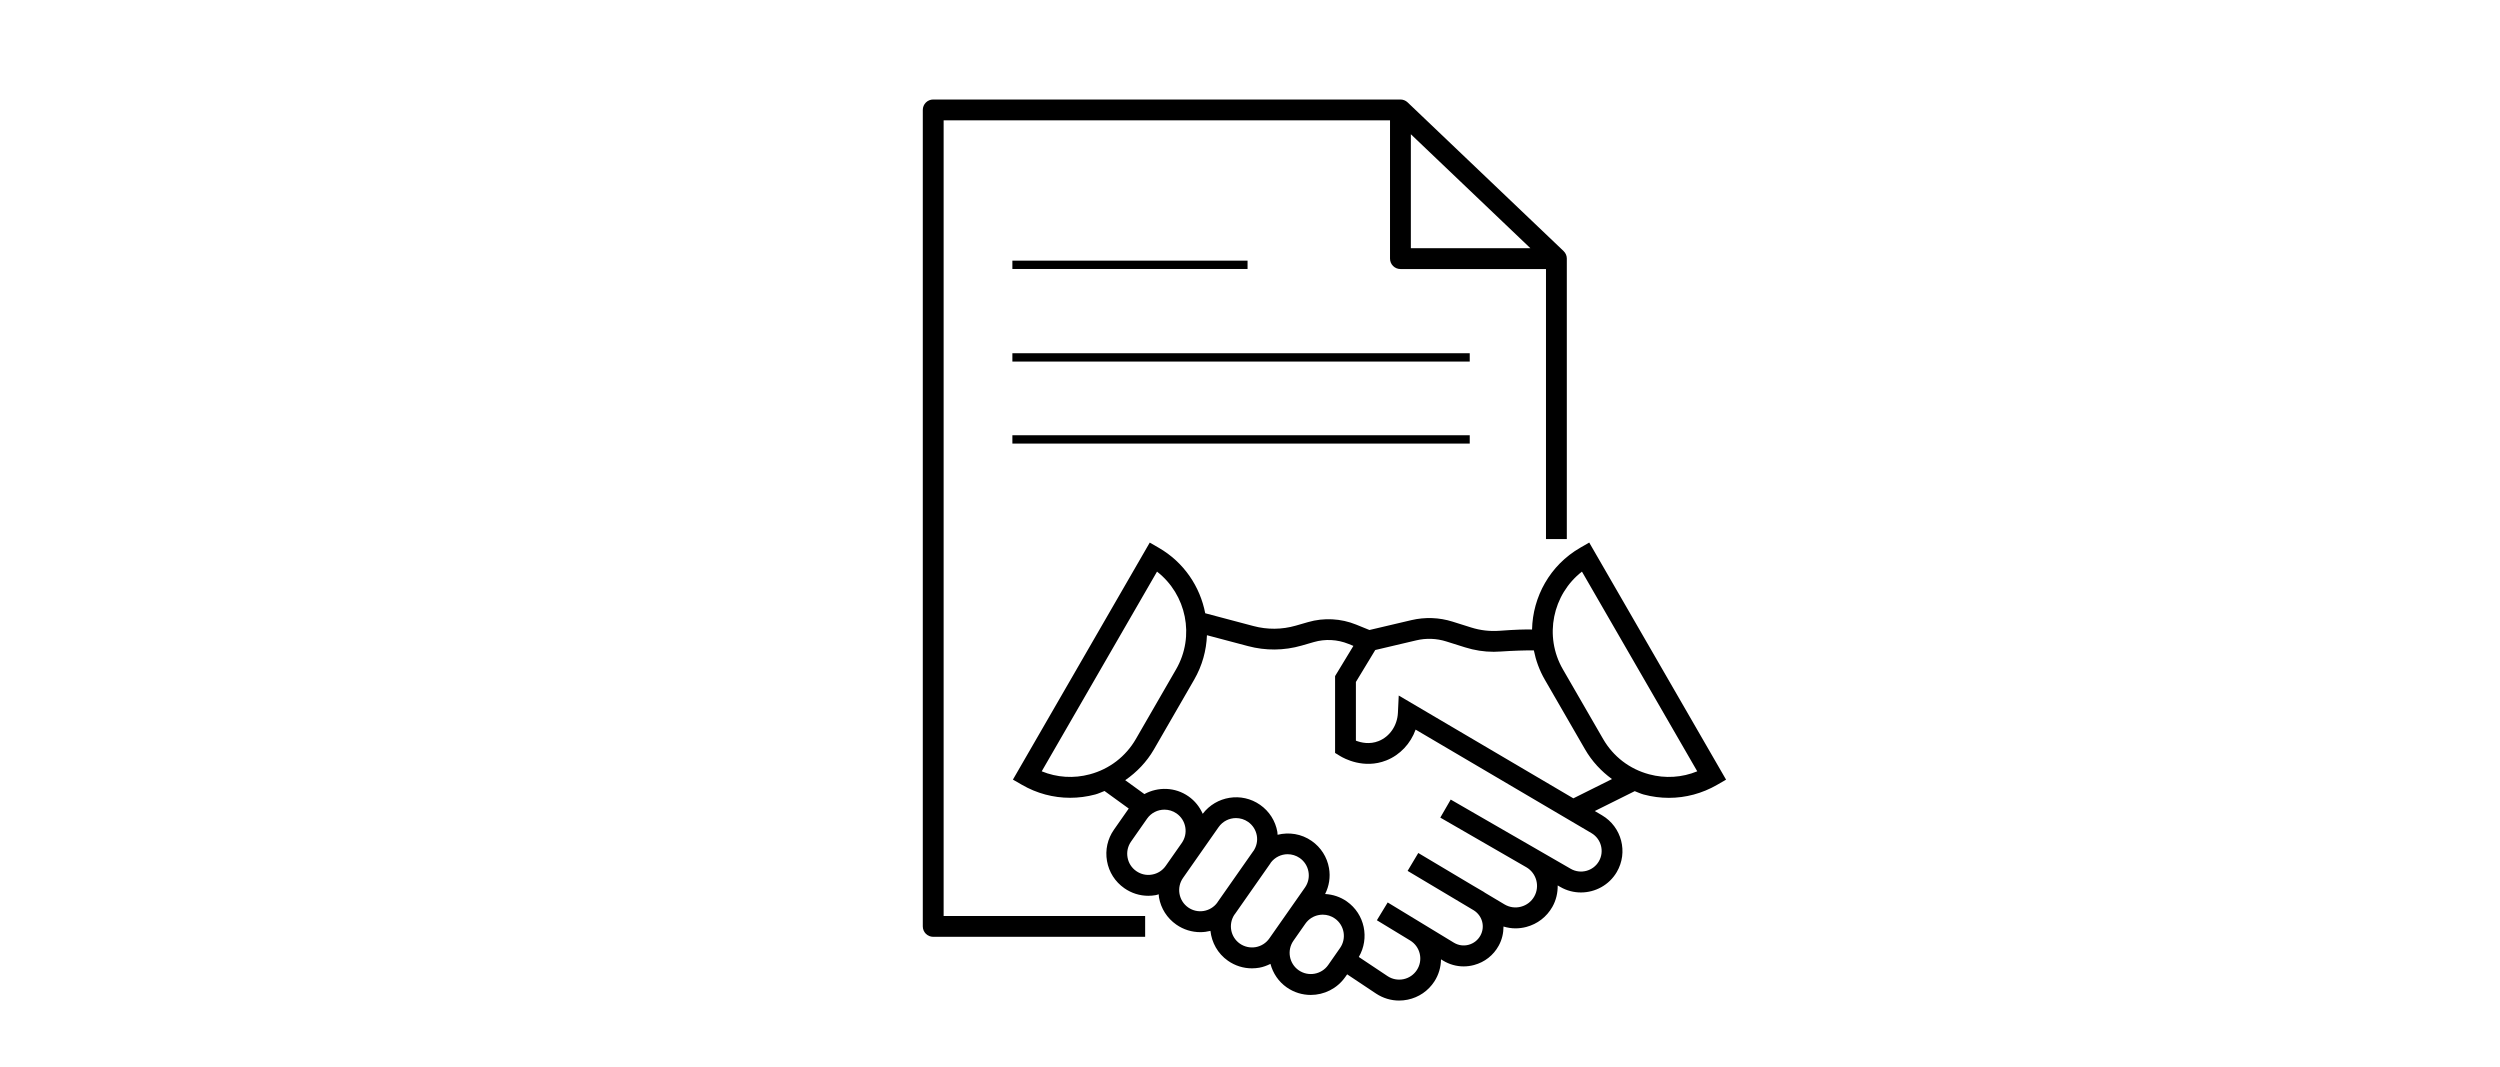 <?xml version="1.0" encoding="utf-8"?>
<!-- Generator: Adobe Illustrator 26.5.0, SVG Export Plug-In . SVG Version: 6.00 Build 0)  -->
<svg version="1.1" xmlns="http://www.w3.org/2000/svg" xmlns:xlink="http://www.w3.org/1999/xlink" x="0px" y="0px"
	 viewBox="0 0 150 64" style="enable-background:new 0 0 150 64;" xml:space="preserve">
<style type="text/css">
	.st0{display:none;}
	.st1{display:inline;}
	.st2{fill:none;}
	.st3{fill:#FFFFFF;}
	.st4{display:inline;opacity:0.5;}
	.st5{display:inline;opacity:0.24;}
	.st6{display:inline;opacity:0.58;}
	.st7{display:inline;opacity:0.13;}
	.st8{fill:#010101;}
	.st9{display:inline;opacity:0.32;}
	.st10{display:inline;opacity:0.2;}
	.st11{fill:#13110C;}
	.st12{display:inline;fill:#80C397;}
	.st13{fill:none;stroke:#000000;stroke-width:10;stroke-linejoin:round;stroke-miterlimit:10;}
	.st14{fill:none;stroke:#000000;stroke-width:6;stroke-miterlimit:10;}
	.st15{fill:none;stroke:#000000;stroke-width:3;stroke-miterlimit:10;}
	.st16{fill:none;stroke:#13110C;stroke-width:6;stroke-linecap:square;stroke-miterlimit:10;}
	.st17{fill:none;stroke:#13110C;stroke-width:6;stroke-linecap:round;stroke-linejoin:round;stroke-miterlimit:10;}
	.st18{fill:none;stroke:#13110C;stroke-width:3;stroke-linecap:square;stroke-miterlimit:10;}
	.st19{fill:none;stroke:#13110C;stroke-width:6;stroke-linecap:square;stroke-linejoin:bevel;stroke-miterlimit:10;}
	.st20{fill:none;stroke:#13110C;stroke-width:9;stroke-linecap:round;stroke-linejoin:round;stroke-miterlimit:10;}
	.st21{fill:none;stroke:#13110C;stroke-width:3;stroke-linecap:round;stroke-linejoin:round;stroke-miterlimit:10;}
	.st22{fill:none;stroke:#13110C;stroke-width:3;stroke-linecap:round;stroke-miterlimit:10;}
	.st23{fill:none;stroke:#13110C;stroke-width:3;stroke-miterlimit:10;}
	.st24{fill:none;stroke:#13110C;stroke-width:6;stroke-linecap:round;stroke-miterlimit:10;}
	.st25{fill:none;stroke:#13110C;stroke-width:1.25;stroke-linecap:square;stroke-miterlimit:10;}
	.st26{fill:none;stroke:#13110C;stroke-width:0.5;stroke-linecap:square;stroke-miterlimit:10;}
	.st27{fill:none;stroke:#13110C;stroke-width:0.5;stroke-linecap:round;stroke-miterlimit:10;}
	.st28{fill:none;stroke:#13110C;stroke-width:0.5;stroke-miterlimit:10;}
	.st29{fill:none;stroke:#000000;stroke-width:0.5;stroke-miterlimit:10;}
	.st30{fill:none;stroke:#13110C;stroke-width:1.25;stroke-linecap:round;stroke-linejoin:round;stroke-miterlimit:10;}
	.st31{fill:none;stroke:#13110C;stroke-width:1.25;stroke-linecap:square;stroke-linejoin:bevel;stroke-miterlimit:10;}
	.st32{fill:none;stroke:#13110C;stroke-width:2;stroke-linecap:round;stroke-linejoin:round;stroke-miterlimit:10;}
	.st33{fill:none;stroke:#13110C;stroke-width:0.5;stroke-linecap:round;stroke-linejoin:round;stroke-miterlimit:10;}
	.st34{fill:none;stroke:#13110C;stroke-width:1.25;stroke-linecap:round;stroke-miterlimit:10;}
	.st35{fill:none;stroke:#000000;stroke-width:0.75;stroke-miterlimit:10;}
	.st36{fill:#FFFFFF;stroke:#000000;stroke-width:0.75;stroke-miterlimit:10;}
	.st37{fill:none;stroke:#000000;stroke-width:1.25;stroke-linecap:square;stroke-miterlimit:10;}
	.st38{fill:none;stroke:#000000;stroke-width:1.25;stroke-miterlimit:10;}
	.st39{fill:#FFFFFF;stroke:#000000;stroke-linecap:square;stroke-miterlimit:10;}
	.st40{fill:#FFFFFF;stroke:#000000;stroke-width:3;stroke-miterlimit:10;}
	.st41{fill:none;stroke:#000000;stroke-width:6;stroke-linecap:square;stroke-miterlimit:10;}
	.st42{fill:#FFFFFF;stroke:#000000;stroke-width:3;stroke-linecap:square;stroke-miterlimit:10;}
	.st43{fill:none;stroke:#000000;stroke-width:0.5;stroke-linejoin:round;stroke-miterlimit:10;}
	.st44{fill:none;stroke:#000000;stroke-width:3;stroke-linejoin:round;stroke-miterlimit:10;}
	.st45{fill:none;stroke:#000000;stroke-width:6;stroke-linecap:round;stroke-miterlimit:10;}
	.st46{fill:none;stroke:#13110C;stroke-width:10;stroke-linecap:round;stroke-linejoin:round;stroke-miterlimit:10;}
	.st47{fill:#FFFFFF;stroke:#000000;stroke-width:6;stroke-miterlimit:10;}
	.st48{fill:none;stroke:#000000;stroke-width:10;stroke-miterlimit:10;}
	.st49{fill:none;stroke:#000000;stroke-width:1.25;stroke-linejoin:round;stroke-miterlimit:10;}
	.st50{fill:none;stroke:#000000;stroke-width:6;stroke-linejoin:round;stroke-miterlimit:10;}
	.st51{stroke:#000000;stroke-width:6;stroke-miterlimit:10;}
	.st52{stroke:#000000;stroke-width:3;stroke-miterlimit:10;}
	.st53{stroke:#000000;stroke-width:1.25;stroke-miterlimit:10;}
	.st54{stroke:#000000;stroke-width:0.5;stroke-miterlimit:10;}
	.st55{fill:none;stroke:#000000;stroke-miterlimit:10;}
	.st56{fill:none;stroke:#000000;stroke-width:2;stroke-miterlimit:10;}
	.st57{fill:none;stroke:#000000;stroke-width:7;stroke-miterlimit:10;}
	.st58{fill:none;stroke:#000000;stroke-width:7;stroke-linecap:square;stroke-miterlimit:10;}
	.st59{fill:none;stroke:#2B2523;stroke-width:6;stroke-miterlimit:10;}
	.st60{fill:none;stroke:#2B2523;stroke-width:7;stroke-miterlimit:10;}
	.st61{fill:none;stroke:#2B2523;stroke-width:7;stroke-linecap:square;stroke-miterlimit:10;}
	.st62{fill:none;stroke:#2B2523;stroke-width:6;stroke-linejoin:round;stroke-miterlimit:10;}
	.st63{fill:#FFFFFF;stroke:#2B2523;stroke-width:6;stroke-linejoin:round;stroke-miterlimit:10;}
	.st64{fill:#FFFFFF;stroke:#2B2523;stroke-width:6;stroke-miterlimit:10;}
	.st65{fill:none;stroke:#2B2523;stroke-width:3;stroke-linejoin:round;stroke-miterlimit:10;}
	.st66{fill:none;stroke:#000000;stroke-linecap:square;stroke-miterlimit:10;}
	.st67{fill:#FFFFFF;stroke:#000000;stroke-miterlimit:10;}
	.st68{fill:none;stroke:#000000;stroke-linejoin:round;stroke-miterlimit:10;}
	.st69{fill:none;stroke:#13110C;stroke-width:6;stroke-miterlimit:10;}
	.st70{fill:none;stroke:#13110C;stroke-miterlimit:10;}
	.st71{display:inline;fill:none;stroke:#000000;stroke-width:6;stroke-miterlimit:10;}
	.st72{display:inline;fill:none;stroke:#13110C;stroke-width:3;stroke-linecap:round;stroke-linejoin:round;stroke-miterlimit:10;}
	.st73{display:inline;fill:none;stroke:#13110C;stroke-width:3;stroke-linecap:square;stroke-miterlimit:10;}
	.st74{display:inline;fill:none;stroke:#000000;stroke-miterlimit:10;}
	.st75{display:inline;fill:none;stroke:#000000;stroke-width:1.25;stroke-linecap:round;stroke-miterlimit:10;}
	.st76{display:inline;fill:none;stroke:#000000;stroke-width:0.5;stroke-miterlimit:10;}
	.st77{display:inline;fill:none;stroke:#000000;stroke-width:1.25;stroke-miterlimit:10;}
	.st78{display:inline;fill:none;stroke:#000000;stroke-width:2.5;stroke-miterlimit:10;}
	
		.st79{display:inline;fill:none;stroke:#000000;stroke-width:2.5;stroke-linecap:round;stroke-linejoin:round;stroke-miterlimit:10;}
	.st80{display:inline;fill:none;stroke:#13110C;stroke-width:6;stroke-linecap:round;stroke-miterlimit:10;}
	.st81{display:inline;fill:none;stroke:#13110C;stroke-width:6;stroke-miterlimit:10;}
	.st82{display:inline;fill:#FFFFFF;stroke:#000000;stroke-width:2.5;stroke-miterlimit:10;}
	.st83{display:inline;fill:none;stroke:#000000;stroke-width:3;stroke-miterlimit:10;}
	.st84{display:inline;fill:#FFFFFF;stroke:#000000;stroke-width:6;stroke-miterlimit:10;}
	.st85{fill:none;stroke:#000000;stroke-width:2.5;stroke-miterlimit:10;}
	.st86{display:inline;fill:none;stroke:#13110C;stroke-width:3;stroke-linecap:square;stroke-linejoin:round;stroke-miterlimit:10;}
	.st87{display:inline;fill:none;stroke:#13110C;stroke-width:3;stroke-linecap:round;stroke-miterlimit:10;}
	.st88{display:inline;fill:none;stroke:#13110C;stroke-width:3;stroke-miterlimit:10;}
	.st89{fill-rule:evenodd;clip-rule:evenodd;fill:#13110C;}
	.st90{fill:#0C5C7C;}
	.st91{fill:#14465D;}
	.st92{fill:#FEF8FA;}
	.st93{fill:#FAF6F2;}
	.st94{fill:#F0E7E4;}
	.st95{fill:#CEEAF9;}
	.st96{fill:#96D5F4;}
	.st97{display:inline;fill:none;stroke:#000000;stroke-width:4;stroke-miterlimit:10;}
	.st98{display:inline;fill:#FFFFFF;stroke:#13110C;stroke-width:6;stroke-linecap:square;stroke-miterlimit:10;}
	.st99{fill:none;stroke:#13110C;stroke-width:3;stroke-linecap:square;stroke-linejoin:bevel;stroke-miterlimit:10;}
	.st100{display:inline;fill:none;stroke:#13110C;stroke-width:6;stroke-linecap:square;stroke-miterlimit:10;}
	.st101{display:inline;fill:#FFFFFF;}
	.st102{display:inline;fill:#FFFFFF;stroke:#000000;stroke-width:3;stroke-miterlimit:10;}
	
		.st103{display:inline;fill:none;stroke:#13110C;stroke-width:6;stroke-linecap:square;stroke-linejoin:bevel;stroke-miterlimit:10;}
	.st104{clip-path:url(#SVGID_00000167369366393332372800000006736977208605617076_);}
	.st105{clip-path:url(#SVGID_00000168820599699533417730000017347191780296758928_);}
	.st106{display:inline;fill:none;stroke:#FFFFFF;stroke-width:2;stroke-miterlimit:10;}
	.st107{display:inline;fill:none;stroke:#FFFFFF;stroke-width:2.5;stroke-miterlimit:10;}
	.st108{fill:none;stroke:#FFFFFF;stroke-width:2;stroke-miterlimit:10;}
	.st109{fill:#FFFFFF;stroke:#FFFFFF;stroke-miterlimit:10;}
	.st110{display:inline;fill:none;stroke:#FFFFFF;stroke-width:6;stroke-miterlimit:10;}
	.st111{clip-path:url(#SVGID_00000111172700642540464730000013083820163910577280_);}
	.st112{display:inline;fill:none;stroke:#FFFFFF;stroke-width:3;stroke-miterlimit:10;}
	.st113{display:inline;fill:#FFFFFF;stroke:#000000;stroke-width:6;stroke-linecap:square;stroke-miterlimit:10;}
</style>
<g id="Layer_1" class="st0">
</g>
<g id="Layer_3" class="st0">
</g>
<g id="background" class="st0">
</g>
<g id="Layer_2">
	<g>
		<rect x="60.743" y="15.639" width="14.11" height="0.5"/>
		<rect x="60.743" y="26.115" width="27.441" height="0.5"/>
		<rect x="60.743" y="21.194" width="27.441" height="0.5"/>
		<path d="M56.618,7.22h26.783v8.297c0,0.345,0.28,0.625,0.625,0.625h8.733v16.203h1.25V15.519
			c0-0.001,0-0.001,0-0.002c0-0.003,0-0.007,0-0.01v-0.001c0,0,0,0,0-0.001
			c-0.001-0.083-0.019-0.161-0.05-0.233c-0.032-0.074-0.078-0.144-0.14-0.203
			c-0.001,0-0-0.002-0.001-0.001c-0.001-0.002-0.002-0.003-0.003-0.004
			l-9.358-8.921c-0.119-0.113-0.273-0.173-0.431-0.173c-0.001,0-0.003,0-0.005,0
			H55.993c-0.345,0-0.625,0.28-0.625,0.625v48.989c0,0.345,0.28,0.625,0.625,0.625h12.716v-1.25
			H56.618V7.22z M84.651,8.054l7.172,6.838h-7.172V8.054z"/>
		<path d="M95.353,32.553l-0.541,0.312c-1.819,1.05-2.847,2.945-2.889,4.906
			c-0.392-0.012-0.991,0.004-1.958,0.076c-0.575,0.041-1.141-0.023-1.687-0.195
			l-1.125-0.354c-0.798-0.252-1.652-0.282-2.467-0.091l-2.519,0.593l-0.795-0.323
			c-0.915-0.372-1.941-0.426-2.889-0.151l-0.735,0.212
			c-0.832,0.24-1.712,0.247-2.547,0.023l-2.888-0.766
			c-0.308-1.595-1.273-3.054-2.787-3.928l-0.541-0.312l-8.21,14.221l0.541,0.312
			c0.893,0.517,1.885,0.779,2.889,0.779c0.503,0,1.01-0.065,1.51-0.199
			c0.194-0.052,0.371-0.139,0.556-0.209l1.453,1.053l-0.886,1.267
			c-0.387,0.551-0.535,1.22-0.418,1.884c0.117,0.663,0.485,1.241,1.037,1.627
			c0.429,0.301,0.928,0.457,1.441,0.457c0.147,0,0.295-0.013,0.443-0.039
			c0.063-0.011,0.122-0.035,0.183-0.051c0.006,0.063,0.003,0.126,0.015,0.19
			c0.117,0.663,0.485,1.241,1.037,1.627c0.439,0.308,0.943,0.455,1.443,0.455
			c0.205,0,0.408-0.027,0.607-0.076c0.077,0.696,0.431,1.358,1.048,1.79
			c0.429,0.301,0.929,0.457,1.441,0.457c0.147,0,0.295-0.013,0.443-0.038
			c0.238-0.042,0.458-0.127,0.669-0.23c0.153,0.569,0.487,1.067,0.976,1.409
			c0.439,0.308,0.943,0.455,1.442,0.455c0.795,0,1.579-0.375,2.069-1.074
			l0.115-0.163l1.737,1.157c0.417,0.274,0.893,0.417,1.38,0.417
			c0.172,0,0.346-0.018,0.518-0.054c0.661-0.138,1.229-0.525,1.597-1.092
			c0.262-0.403,0.392-0.861,0.399-1.328l0.121,0.074
			c0.38,0.231,0.805,0.35,1.237,0.35c0.208,0,0.417-0.027,0.625-0.083
			c0.637-0.171,1.163-0.583,1.48-1.162c0.201-0.366,0.286-0.759,0.287-1.147
			c0.233,0.069,0.472,0.11,0.714,0.11c0.218,0,0.438-0.028,0.655-0.085
			c0.667-0.177,1.221-0.604,1.562-1.204c0.23-0.406,0.326-0.85,0.32-1.287
			l0.159,0.092c0.389,0.224,0.814,0.33,1.235,0.33
			c0.855,0,1.691-0.44,2.152-1.227c0.692-1.182,0.296-2.707-0.884-3.402
			l-0.436-0.257l2.397-1.193c0.18,0.068,0.351,0.152,0.54,0.203
			c0.5,0.134,1.006,0.199,1.51,0.199c1.004,0,1.996-0.264,2.889-0.779
			l0.541-0.312L95.353,32.553z M65.391,46.458c-0.97,0.262-1.975,0.194-2.888-0.179
			l6.918-11.982c1.763,1.371,2.292,3.875,1.144,5.862l-2.413,4.181
			C67.545,45.392,66.565,46.144,65.391,46.458z M69.124,52.474
			c-0.333,0.062-0.671-0.015-0.95-0.21s-0.464-0.486-0.522-0.82
			c-0.059-0.335,0.016-0.672,0.211-0.95l0.961-1.374
			c0.247-0.353,0.642-0.541,1.043-0.541c0.251,0,0.506,0.074,0.728,0.229
			c0.278,0.195,0.463,0.486,0.522,0.82c0.059,0.335-0.016,0.672-0.21,0.95
			l-0.962,1.373C69.75,52.23,69.458,52.416,69.124,52.474z M71.292,54.448
			c-0.278-0.195-0.463-0.486-0.522-0.82c-0.059-0.335,0.016-0.672,0.21-0.95
			l2.137-3.052c0.247-0.353,0.642-0.541,1.042-0.541
			c0.252,0,0.506,0.074,0.728,0.229c0.278,0.195,0.463,0.486,0.522,0.82
			c0.057,0.323-0.017,0.645-0.196,0.917c-0.007,0.01-0.017,0.017-0.023,0.027
			l-2.137,3.051c-0.007,0.011-0.011,0.023-0.019,0.033
			C72.627,54.71,71.857,54.842,71.292,54.448z M75.34,56.828
			c-0.335,0.056-0.672-0.017-0.95-0.211c-0.563-0.395-0.702-1.166-0.326-1.738
			c0.007-0.01,0.017-0.016,0.024-0.026l2.136-3.052c0,0,0,0,0,0
			c0.009-0.013,0.014-0.028,0.023-0.042c0.248-0.327,0.625-0.506,1.011-0.506
			c0.252,0,0.506,0.075,0.728,0.229c0.278,0.195,0.463,0.486,0.522,0.82
			c0.059,0.335-0.016,0.672-0.21,0.95l-2.137,3.052
			C75.966,56.583,75.674,56.769,75.34,56.828z M79.69,57.902
			c-0.403,0.574-1.197,0.713-1.771,0.312c-0.574-0.402-0.714-1.196-0.312-1.771
			l0.714-1.021c0.195-0.278,0.486-0.464,0.821-0.522
			c0.075-0.014,0.149-0.02,0.224-0.02c0.258,0,0.51,0.078,0.725,0.229
			c0.574,0.402,0.714,1.197,0.312,1.771L79.69,57.902z M95.93,51.683
			c-0.342,0.584-1.098,0.784-1.685,0.446l-2.043-1.179
			c-0-0-0-0-0.001-0.001l-1.35-0.779l-0,0.001l-3.808-2.197
			l-0.625,1.082l5.109,2.948l0.049,0.028c0.613,0.353,0.828,1.142,0.479,1.758
			c-0.173,0.306-0.456,0.522-0.795,0.612c-0.339,0.091-0.691,0.04-0.993-0.14
			l-1.177-0.702c-0.02-0.013-0.037-0.029-0.057-0.042l-0.663-0.388l-3.273-1.951
			l-0.64,1.074l3.974,2.369c0.51,0.324,0.687,0.975,0.395,1.509
			c-0.152,0.276-0.403,0.474-0.707,0.556c-0.304,0.082-0.619,0.036-0.889-0.128
			l-3.968-2.412l-0.649,1.068l1.997,1.214c0.294,0.18,0.499,0.464,0.576,0.8
			c0.077,0.337,0.015,0.683-0.173,0.972c-0.186,0.285-0.471,0.48-0.804,0.55
			c-0.332,0.067-0.671,0.005-0.953-0.182l-1.727-1.151
			c0.654-1.12,0.36-2.574-0.72-3.332c-0.389-0.273-0.839-0.419-1.302-0.445
			c0.24-0.48,0.328-1.018,0.233-1.556c-0.117-0.663-0.485-1.241-1.037-1.627
			c-0.619-0.434-1.365-0.54-2.048-0.372c-0.006-0.057-0.003-0.114-0.013-0.17
			c-0.117-0.663-0.485-1.241-1.037-1.627c-1.109-0.776-2.628-0.527-3.442,0.539
			c-0.184-0.415-0.469-0.778-0.851-1.045c-0.808-0.566-1.834-0.581-2.649-0.138
			l-1.15-0.833c0.693-0.481,1.289-1.096,1.723-1.848l2.413-4.181
			c0.487-0.843,0.734-1.759,0.768-2.67l2.463,0.653
			c1.054,0.283,2.166,0.273,3.216-0.03l0.735-0.212
			c0.681-0.197,1.417-0.157,2.072,0.108l0.301,0.122l-1.099,1.812v4.611
			l0.299,0.183c0.226,0.139,1.423,0.802,2.774,0.265
			c0.827-0.328,1.459-1.011,1.759-1.849l10.553,6.212
			C96.077,50.336,96.274,51.096,95.93,51.683z M94.402,47.9l-10.478-6.168
			l-0.049,1.035c-0.036,0.767-0.491,1.433-1.16,1.698
			c-0.537,0.214-1.05,0.096-1.361-0.025V40.918l1.161-1.917l2.458-0.579
			c0.595-0.143,1.219-0.119,1.805,0.065l1.125,0.354
			c0.561,0.177,1.139,0.267,1.725,0.267c0.143,0,0.286-0.006,0.429-0.017
			c0.657-0.048,1.59-0.075,1.974-0.068c0.121,0.603,0.334,1.198,0.659,1.759
			l2.414,4.181c0.413,0.715,0.968,1.31,1.616,1.781L94.402,47.9z
			 M98.948,46.458c-1.173-0.314-2.154-1.066-2.761-2.118l-2.414-4.181
			c-1.148-1.987-0.619-4.491,1.144-5.862l6.918,11.982
			C100.923,46.653,99.918,46.72,98.948,46.458z"/>
	</g>
</g>
<g id="Layer_8" class="st0">
</g>
<g id="guides">
</g>
<g id="rubbish" class="st0">
</g>
<g id="Layer_4">
</g>
</svg>

